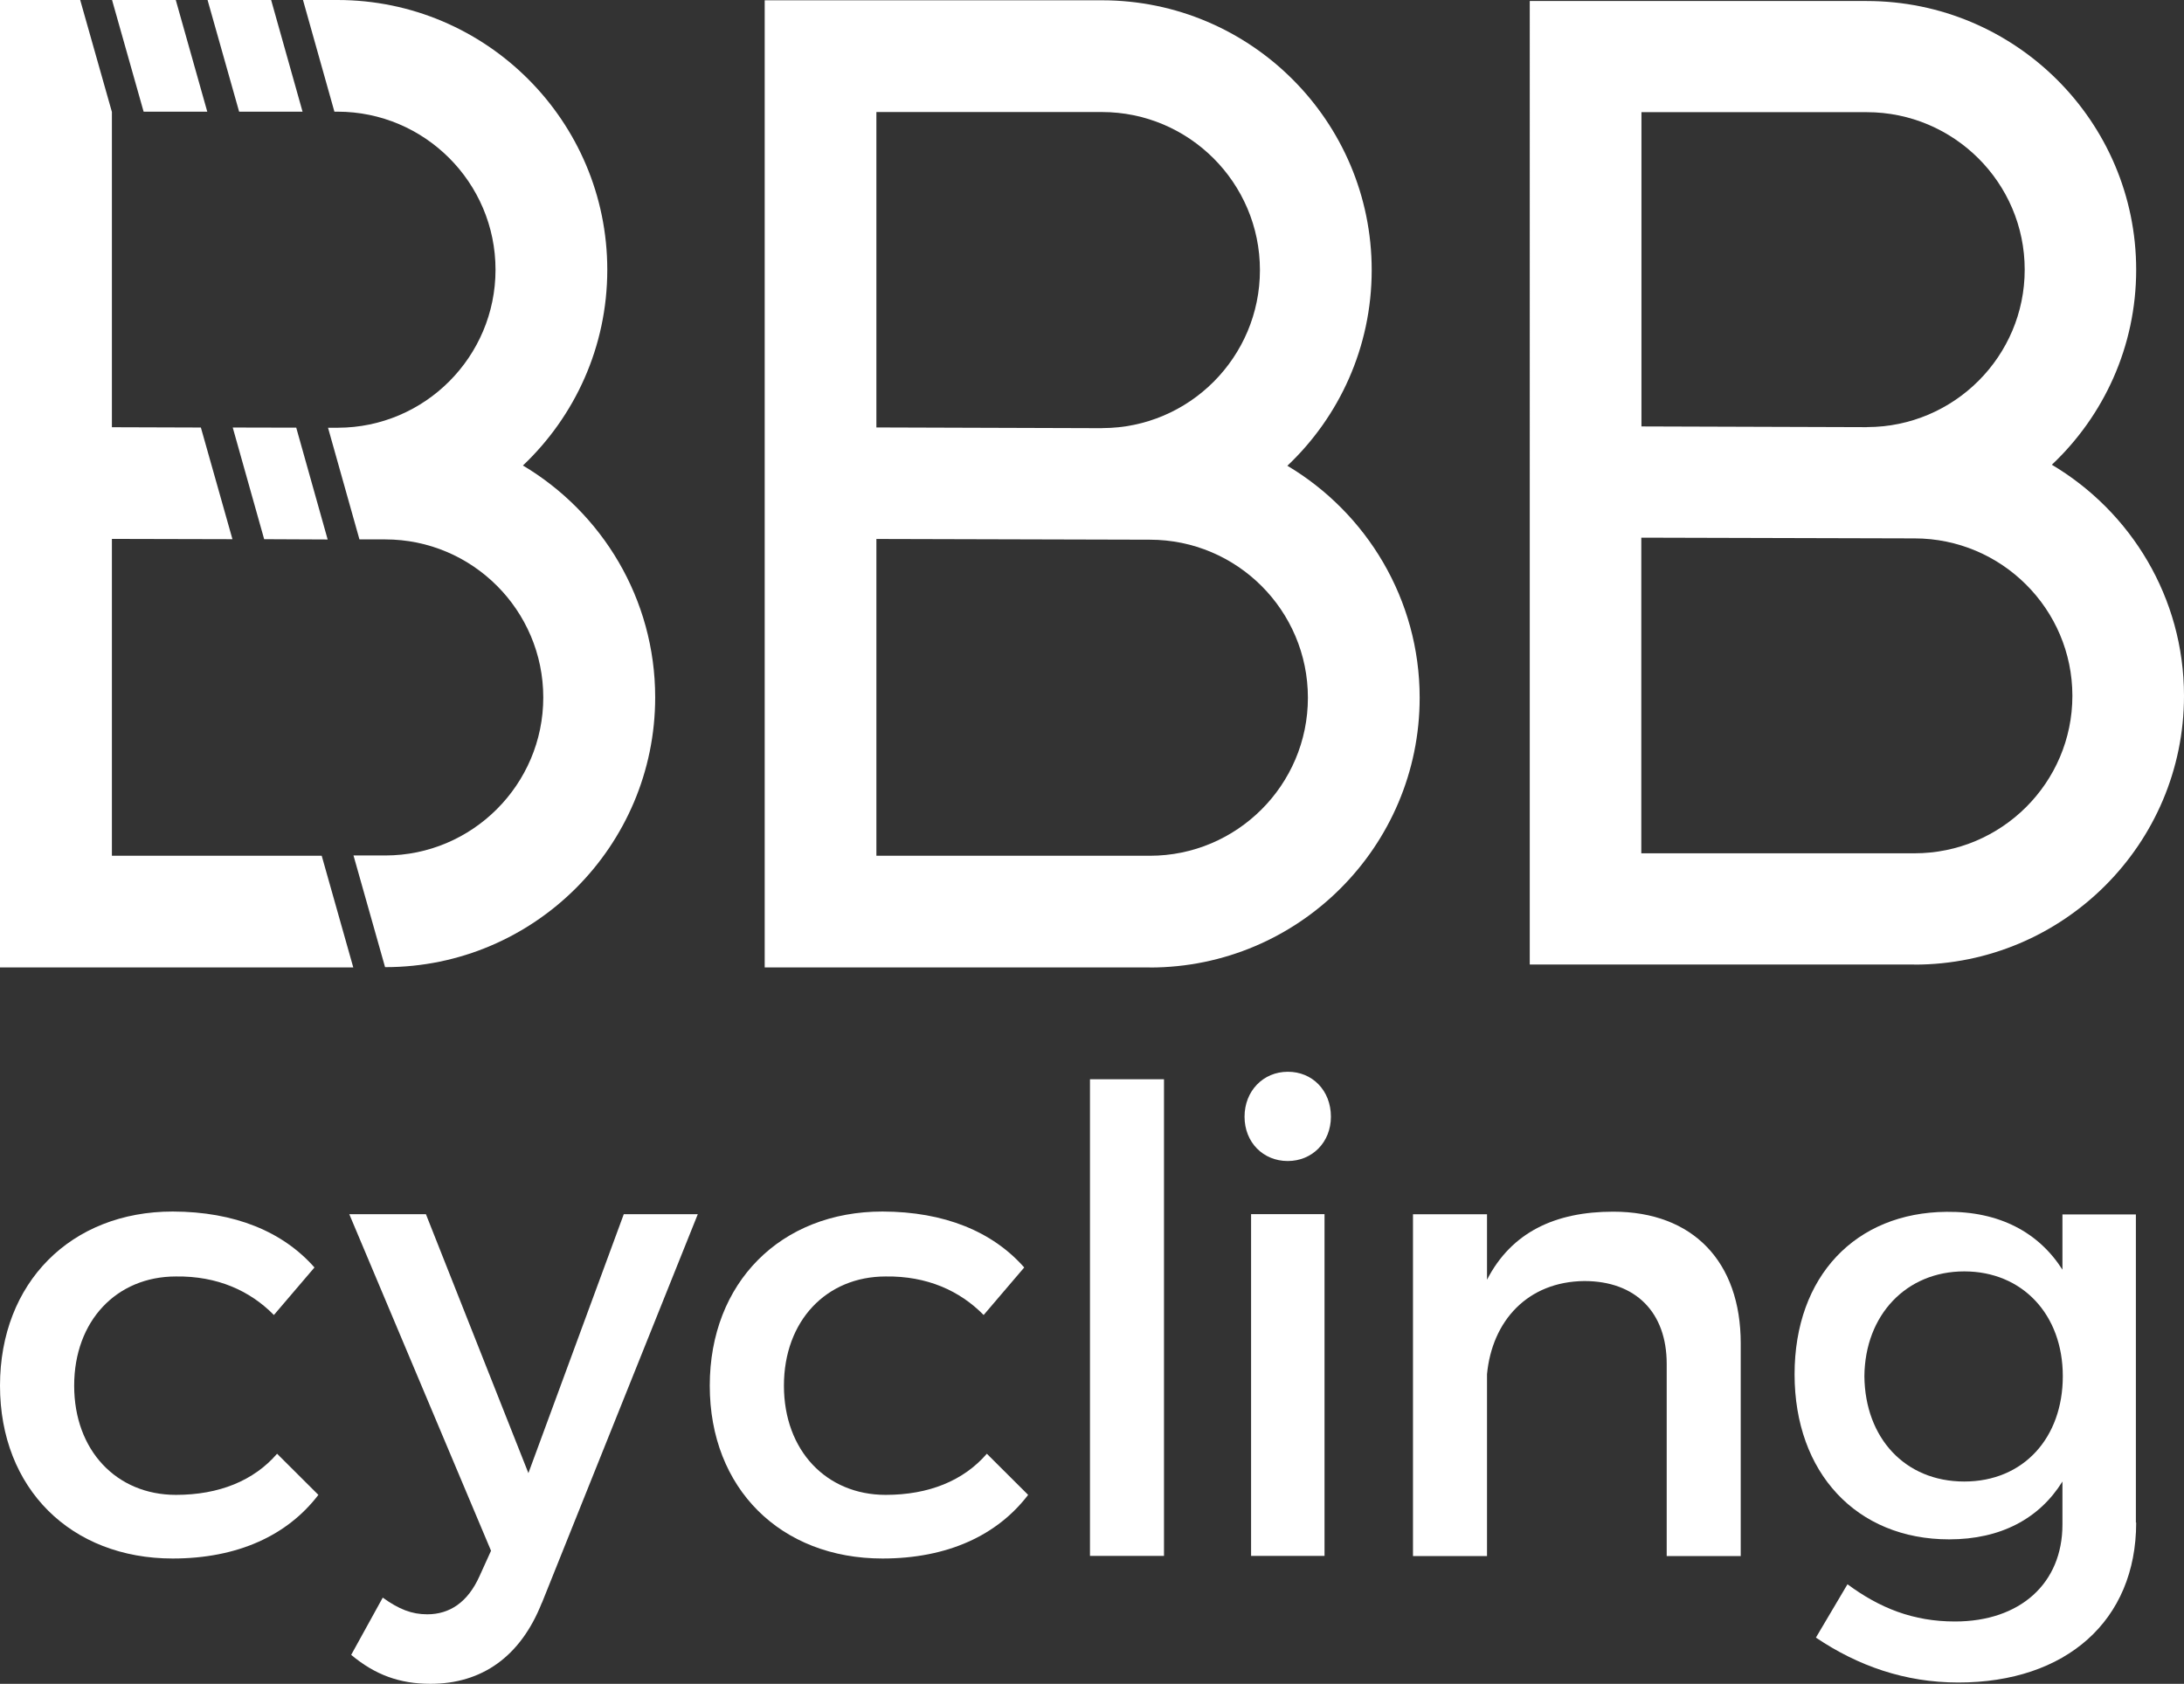 <svg viewBox="0 0 300.94 232.06" height="232.06" width="300.94" xmlns="http://www.w3.org/2000/svg" id="a">
  <rect x="0" y="0" width="300.94" height="232.06" fill="#333333" stroke="none"/>
  <defs>
    <style>
      .cls-1 {
        fill: #fff;
      }
    </style>
  </defs>
  <g>
    <path d="M74.66,220.9c-2.94,7.43-8.27,11.16-15.35,11.16-4.25,0-7.63-1.24-10.92-3.99l4.35-7.89c2.22,1.6,3.99,2.3,6.13,2.3,3.11,0,5.59-1.68,7.19-5.23l1.6-3.53-19.53-46.38h10.56l14.12,35.68,13.14-35.68h10.2l-21.48,53.57h-.01Z" class="cls-1"></path>
    <path d="M141.13,174.68l-5.59,6.55c-3.29-3.35-7.81-5.39-13.5-5.31-8.17,0-14.02,6.11-14.02,15.05s5.85,15.05,14.02,15.05c5.95,0,10.74-1.96,13.94-5.67l5.69,5.67c-4.25,5.57-11.1,8.77-20.07,8.77-14.02,0-23.8-9.64-23.8-23.82s9.76-24,23.8-24c8.53.02,15.17,2.76,19.53,7.71h0Z" class="cls-1"></path>
    <path d="M43.33,174.68l-5.59,6.55c-3.29-3.35-7.81-5.39-13.5-5.31-8.17,0-14.02,6.11-14.02,15.05s5.85,15.05,14.02,15.05c5.95,0,10.74-1.96,13.94-5.67l5.69,5.67c-4.25,5.57-11.1,8.77-20.07,8.77-14.02,0-23.8-9.64-23.8-23.82s9.76-24,23.8-24c8.53.02,15.17,2.76,19.53,7.71h0Z" class="cls-1"></path>
    <path d="M150.19,214.43v-65.69h10.2v65.69h-10.2Z" class="cls-1"></path>
    <path d="M183.39,153.9c0,3.53-2.58,6.11-5.95,6.11s-5.95-2.56-5.95-6.11,2.58-6.19,5.95-6.19c3.37-.02,5.95,2.56,5.95,6.19ZM172.39,214.43v-47.1h10.12v47.1h-10.12Z" class="cls-1"></path>
    <path d="M239.86,185.14v29.31h-10.2v-26.48c0-7.09-4.25-11.42-11.36-11.42-7.81.08-12.7,5.49-13.4,12.84v25.06h-10.2v-47.1h10.2v9.02c3.37-6.55,9.4-9.38,17.39-9.38,11,0,17.57,6.91,17.57,18.15h0Z" class="cls-1"></path>
    <path d="M294.35,209.84c0,13.54-9.68,22.04-24.5,22.04-7.37,0-13.86-2.3-19.63-6.19l4.35-7.35c4.43,3.27,9.04,5.13,14.81,5.13,8.96,0,14.81-5.23,14.81-13.36v-5.93c-3.19,5.13-8.53,7.97-15.61,7.97-12.78,0-21.3-9.2-21.3-22.74s8.43-22.3,20.94-22.4c7.29-.08,12.7,2.84,15.97,7.97v-7.61h10.12v42.47h.04ZM284.24,189.66c0-8.51-5.59-14.44-13.58-14.44s-13.68,6.01-13.76,14.44c.08,8.51,5.59,14.52,13.76,14.52s13.58-6.03,13.58-14.52Z" class="cls-1"></path>
  </g>
  <path d="M263.8,132.93h-53.01V.14h46.42c20.49,0,37.14,16.61,37.14,37.04,0,10.58-4.47,20.13-11.62,26.87,10.9,6.47,18.21,18.33,18.21,31.85,0,20.43-16.65,37.04-37.14,37.04h0ZM226.16,117.6h37.64c12,0,21.76-9.74,21.76-21.7s-9.76-21.7-21.76-21.7l-37.64-.1v43.51h0ZM257.23,58.86h.06c11.96-.02,21.7-9.74,21.7-21.7s-9.76-21.7-21.76-21.7h-31.05v43.31l31.05.1h0Z" class="cls-1"></path>
  <path d="M158.44,133.33h-53.07V.04h46.46c20.51,0,37.18,16.67,37.18,37.18,0,10.62-4.47,20.21-11.62,26.97,10.9,6.49,18.23,18.39,18.23,31.97,0,20.51-16.69,37.18-37.18,37.18h0ZM120.76,117.94h37.68c12,0,21.78-9.76,21.78-21.78s-9.76-21.78-21.78-21.78l-37.68-.1v43.67h0ZM151.85,59h.04c11.98-.02,21.72-9.78,21.72-21.78s-9.76-21.78-21.78-21.78h-31.07v43.47l31.09.1h0Z" class="cls-1"></path>
  <g>
    <polygon points="24.22 0 15.44 0 19.79 15.39 28.56 15.39 24.22 0" class="cls-1"></polygon>
    <polygon points="32.07 58.92 36.4 74.31 45.15 74.35 40.82 58.94 32.07 58.92" class="cls-1"></polygon>
    <polygon points="44.33 117.94 15.42 117.94 15.42 74.27 32.03 74.31 27.68 58.92 15.42 58.88 15.42 15.43 11.05 0 0 0 0 133.33 48.68 133.33 44.33 117.94" class="cls-1"></polygon>
    <path d="M72.04,64.17c7.17-6.79,11.64-16.37,11.64-26.99C83.68,16.67,66.99,0,46.5,0h-4.75l4.33,15.39h.42c12.02,0,21.78,9.78,21.78,21.78s-9.74,21.76-21.72,21.78h-1.36l4.33,15.39h3.55c12.02,0,21.78,9.78,21.78,21.78s-9.78,21.78-21.78,21.78h-4.37l4.35,15.39h.04c20.51,0,37.18-16.69,37.18-37.18,0-13.58-7.33-25.48-18.25-31.97v.03Z" class="cls-1"></path>
    <polygon points="28.6 0 32.95 15.39 41.69 15.39 37.36 0 28.6 0" class="cls-1"></polygon>
  </g>
</svg>